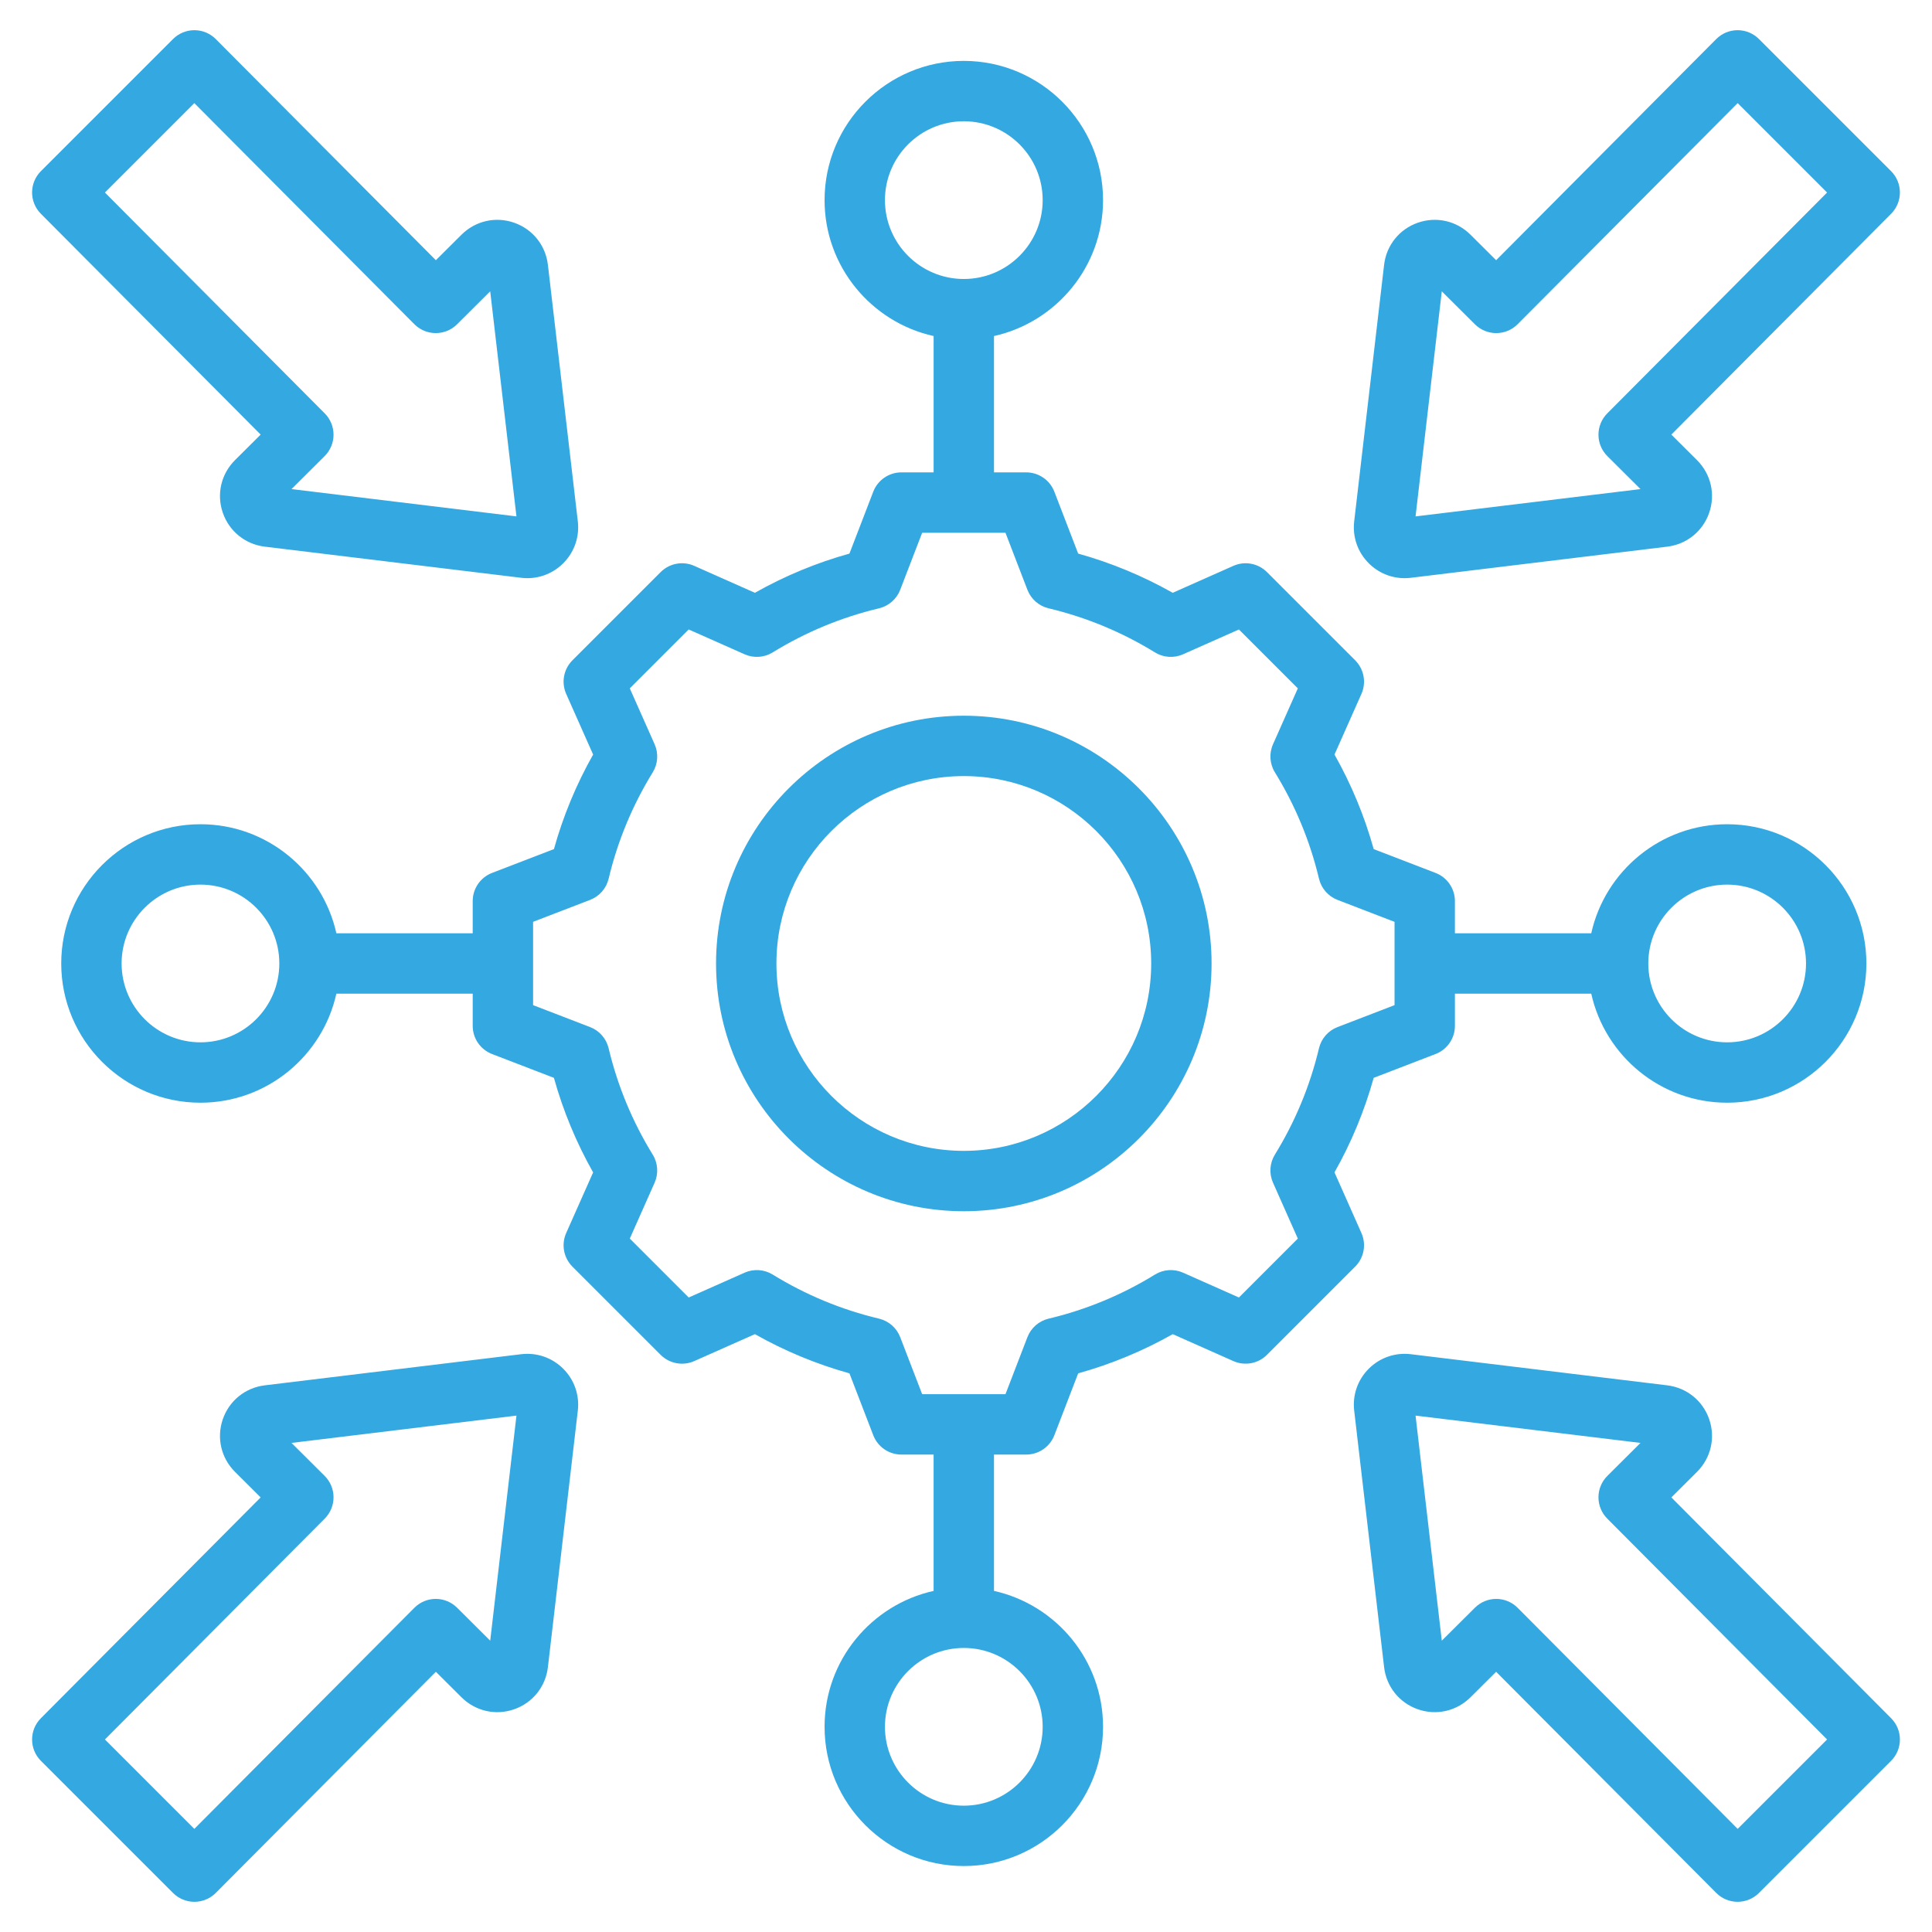 <?xml version="1.0" encoding="UTF-8"?>
<svg xmlns="http://www.w3.org/2000/svg" width="512" height="512" viewBox="0 0 512 512" fill="none">
  <path d="M360.792 326.766L353.654 310.693C358.126 302.776 361.607 294.379 364.041 285.639L380.441 279.327C383.529 278.139 385.567 275.171 385.567 271.861V263.33H421.697C425.363 279.842 440.114 292.229 457.713 292.229C478.06 292.229 494.612 275.676 494.612 255.33C494.612 234.984 478.059 218.431 457.713 218.431C440.114 218.431 425.363 230.819 421.697 247.33H385.566V238.8C385.566 235.49 383.528 232.523 380.44 231.334L364.044 225.023C361.608 216.276 358.126 207.877 353.654 199.961L360.79 183.895C362.133 180.871 361.476 177.331 359.136 174.991L335.758 151.613C333.417 149.273 329.879 148.615 326.854 149.958L310.781 157.097C302.865 152.625 294.469 149.144 285.727 146.709L279.415 130.309C278.227 127.22 275.259 125.183 271.949 125.183H263.418V89.053C279.93 85.387 292.318 70.636 292.318 53.037C292.318 32.691 275.764 16.138 255.418 16.138C235.072 16.138 218.52 32.689 218.52 53.036C218.52 70.635 230.908 85.386 247.419 89.052V125.182H238.889C235.579 125.182 232.612 127.22 231.423 130.308L225.11 146.709C216.37 149.144 207.973 152.625 200.056 157.097L183.984 149.959C180.958 148.614 177.421 149.272 175.08 151.613L151.701 174.991C149.361 177.331 148.704 180.87 150.047 183.895L157.186 199.965C152.713 207.882 149.232 216.279 146.797 225.022L130.398 231.334C127.31 232.522 125.272 235.49 125.272 238.8V247.33H89.142C85.476 230.819 70.725 218.431 53.126 218.431C32.779 218.431 16.227 234.984 16.227 255.33C16.227 275.676 32.78 292.229 53.126 292.229C70.725 292.229 85.477 279.841 89.142 263.33H125.271V271.861C125.271 275.171 127.309 278.138 130.397 279.327L146.793 285.638C149.229 294.385 152.711 302.784 157.183 310.7L150.046 326.765C148.703 329.79 149.36 333.329 151.7 335.669L175.079 359.047C177.419 361.386 180.958 362.046 183.983 360.702L200.056 353.563C207.973 358.035 216.369 361.516 225.11 363.95L231.422 380.35C232.61 383.439 235.578 385.476 238.888 385.476H247.418V421.606C230.906 425.272 218.519 440.023 218.519 457.622C218.519 477.968 235.072 494.521 255.418 494.521C275.764 494.521 292.318 477.968 292.318 457.622C292.318 440.023 279.929 425.272 263.418 421.606V385.476H271.949C275.259 385.476 278.226 383.438 279.415 380.35L285.727 363.954C294.472 361.519 302.873 358.037 310.789 353.564L326.854 360.7C329.876 362.044 333.417 361.387 335.758 359.046L359.136 335.667C361.478 333.33 362.135 329.791 360.792 326.766ZM457.714 234.431C469.238 234.431 478.613 243.806 478.613 255.33C478.613 266.854 469.238 276.229 457.714 276.229C446.19 276.229 436.815 266.854 436.815 255.33C436.815 243.806 446.19 234.431 457.714 234.431ZM234.52 53.036C234.52 41.512 243.895 32.137 255.419 32.137C266.943 32.137 276.319 41.512 276.319 53.036C276.319 64.56 266.943 73.935 255.419 73.935C243.895 73.935 234.52 64.56 234.52 53.036ZM53.125 276.229C41.601 276.229 32.226 266.854 32.226 255.33C32.226 243.806 41.601 234.431 53.125 234.431C64.649 234.431 74.024 243.806 74.024 255.33C74.024 266.854 64.65 276.229 53.125 276.229ZM276.32 457.625C276.32 469.149 266.944 478.524 255.42 478.524C243.896 478.524 234.521 469.149 234.521 457.625C234.521 446.101 243.896 436.726 255.42 436.726C266.944 436.726 276.32 446.101 276.32 457.625ZM349.544 277.8C347.175 287.756 343.243 297.238 337.859 305.984C336.476 308.23 336.29 311.014 337.36 313.425L343.939 328.24L328.33 343.851L313.52 337.273C311.111 336.202 308.326 336.388 306.078 337.773C297.337 343.157 287.852 347.088 277.889 349.459C275.323 350.069 273.222 351.906 272.275 354.368L266.459 369.479H244.383L238.565 354.364C237.618 351.902 235.517 350.066 232.951 349.455C222.995 347.086 213.513 343.155 204.768 337.771C202.52 336.387 199.736 336.203 197.327 337.272L182.511 343.852L166.901 328.242L173.479 313.433C174.549 311.021 174.363 308.237 172.979 305.991C167.596 297.25 163.665 287.766 161.292 277.8C160.682 275.234 158.845 273.134 156.384 272.187L141.273 266.371V244.295L156.387 238.478C158.849 237.531 160.685 235.43 161.295 232.864C163.665 222.905 167.597 213.422 172.981 204.679C174.365 202.432 174.551 199.648 173.481 197.237L166.901 182.424L182.511 166.814L197.326 173.394C199.735 174.465 202.519 174.279 204.767 172.895C213.511 167.512 222.994 163.581 232.951 161.211C235.516 160.6 237.617 158.764 238.564 156.302L244.383 141.186H266.458L272.276 156.302C273.223 158.764 275.324 160.6 277.89 161.211C287.847 163.581 297.329 167.512 306.073 172.895C308.321 174.279 311.105 174.464 313.514 173.395L328.33 166.815L343.939 182.425L337.362 197.235C336.292 199.646 336.478 202.43 337.862 204.677C343.245 213.418 347.176 222.903 349.549 232.868C350.159 235.434 351.995 237.535 354.457 238.482L369.567 244.298V266.374L354.452 272.192C351.991 273.134 350.155 275.234 349.544 277.8ZM255.42 189.672C219.216 189.672 189.761 219.127 189.761 255.331C189.761 291.535 219.216 320.989 255.42 320.989C291.624 320.989 321.078 291.535 321.078 255.331C321.078 219.127 291.625 189.672 255.42 189.672ZM255.42 304.989C228.038 304.989 205.761 282.713 205.761 255.331C205.761 227.949 228.038 205.672 255.42 205.672C282.802 205.672 305.078 227.949 305.078 255.331C305.078 282.713 282.802 304.989 255.42 304.989ZM69.078 115.172L62.285 121.932C58.592 125.609 57.348 130.95 59.04 135.871C60.731 140.792 64.996 144.241 70.172 144.87L138.113 153.119C138.665 153.186 139.215 153.219 139.76 153.219C143.305 153.219 146.693 151.832 149.246 149.29C152.193 146.356 153.607 142.305 153.127 138.174L145.201 70.198C144.598 65.021 141.171 60.739 136.257 59.022C131.342 57.306 125.993 58.524 122.299 62.201L115.509 68.96L57.183 10.356C55.684 8.851 53.648 8.002 51.523 8C51.519 8 51.516 8 51.513 8C49.391 8 47.357 8.843 45.856 10.343L10.847 45.352C7.729 48.471 7.722 53.526 10.834 56.652L69.078 115.172ZM51.5 27.327L109.812 85.918C111.308 87.421 113.341 88.27 115.463 88.274H115.482C117.596 88.274 119.626 87.437 121.126 85.944L129.91 77.201L136.865 136.85L77.249 129.612L86.035 120.868C87.539 119.371 88.387 117.338 88.391 115.217C88.395 113.096 87.558 111.058 86.061 109.554L27.804 51.022L51.5 27.327ZM372.239 153.22C372.786 153.22 373.337 153.187 373.888 153.12L441.829 144.871C447.003 144.242 451.267 140.793 452.96 135.871C454.651 130.95 453.407 125.609 449.714 121.931L442.922 115.172L501.165 56.652C504.276 53.526 504.27 48.47 501.152 45.352L466.143 10.343C464.643 8.843 462.609 8 460.487 8C460.484 8 460.48 8 460.477 8C458.352 8.002 456.316 8.851 454.817 10.356L396.491 68.96L389.701 62.201C386.006 58.523 380.658 57.306 375.743 59.022C370.829 60.738 367.401 65.021 366.799 70.196L358.873 138.175C358.393 142.305 359.807 146.357 362.754 149.29C365.307 151.833 368.694 153.22 372.239 153.22ZM382.09 77.202L390.874 85.945C392.374 87.437 394.402 88.275 396.518 88.275H396.537C398.659 88.27 400.692 87.422 402.188 85.919L460.5 27.327L484.195 51.022L425.938 109.556C424.441 111.06 423.603 113.097 423.608 115.219C423.613 117.341 424.461 119.374 425.964 120.87L434.75 129.614L375.134 136.852L382.09 77.202ZM138.111 358.88L70.169 367.129C64.996 367.758 60.731 371.207 59.04 376.128C57.349 381.049 58.592 386.391 62.286 390.069L69.078 396.828L10.835 455.348C7.723 458.474 7.73 463.53 10.848 466.648L45.857 501.657C47.358 503.157 49.392 504 51.514 504H51.524C53.649 503.998 55.685 503.149 57.184 501.644L115.51 443.04L122.3 449.799C125.994 453.477 131.342 454.693 136.258 452.978C141.172 451.262 144.6 446.979 145.202 441.804L153.128 373.825C153.608 369.695 152.194 365.644 149.247 362.71C146.3 359.776 142.243 358.381 138.111 358.88ZM129.91 434.798L121.126 426.055C119.626 424.563 117.598 423.725 115.482 423.725C115.475 423.725 115.469 423.725 115.463 423.725C113.341 423.73 111.308 424.578 109.812 426.081L51.5 484.673L27.805 460.978L86.062 402.444C87.559 400.94 88.397 398.903 88.392 396.781C88.387 394.659 87.539 392.626 86.036 391.13L77.25 382.387L136.866 375.149L129.91 434.798ZM501.166 455.348L442.923 396.827L449.716 390.067C453.408 386.39 454.653 381.049 452.961 376.128C451.269 371.207 447.004 367.758 441.828 367.128L373.888 358.879C369.755 358.379 365.701 359.775 362.754 362.708C359.807 365.641 358.393 369.693 358.873 373.824L366.799 441.8C367.402 446.977 370.829 451.259 375.743 452.976C380.659 454.693 386.006 453.475 389.701 449.797L396.491 443.038L454.817 501.642C456.316 503.148 458.352 503.996 460.477 503.998H460.487C462.609 503.998 464.643 503.155 466.144 501.655L501.153 466.646C504.271 463.529 504.278 458.474 501.166 455.348ZM460.5 484.673L402.188 426.082C400.692 424.579 398.659 423.73 396.537 423.726C396.531 423.726 396.525 423.726 396.518 423.726C394.404 423.726 392.374 424.563 390.874 426.056L382.09 434.799L375.135 375.15L434.751 382.388L425.965 391.131C424.461 392.628 423.613 394.66 423.609 396.782C423.604 398.904 424.442 400.941 425.939 402.445L484.196 460.979L460.5 484.673Z" fill="#34A8E0"></path>
</svg>
